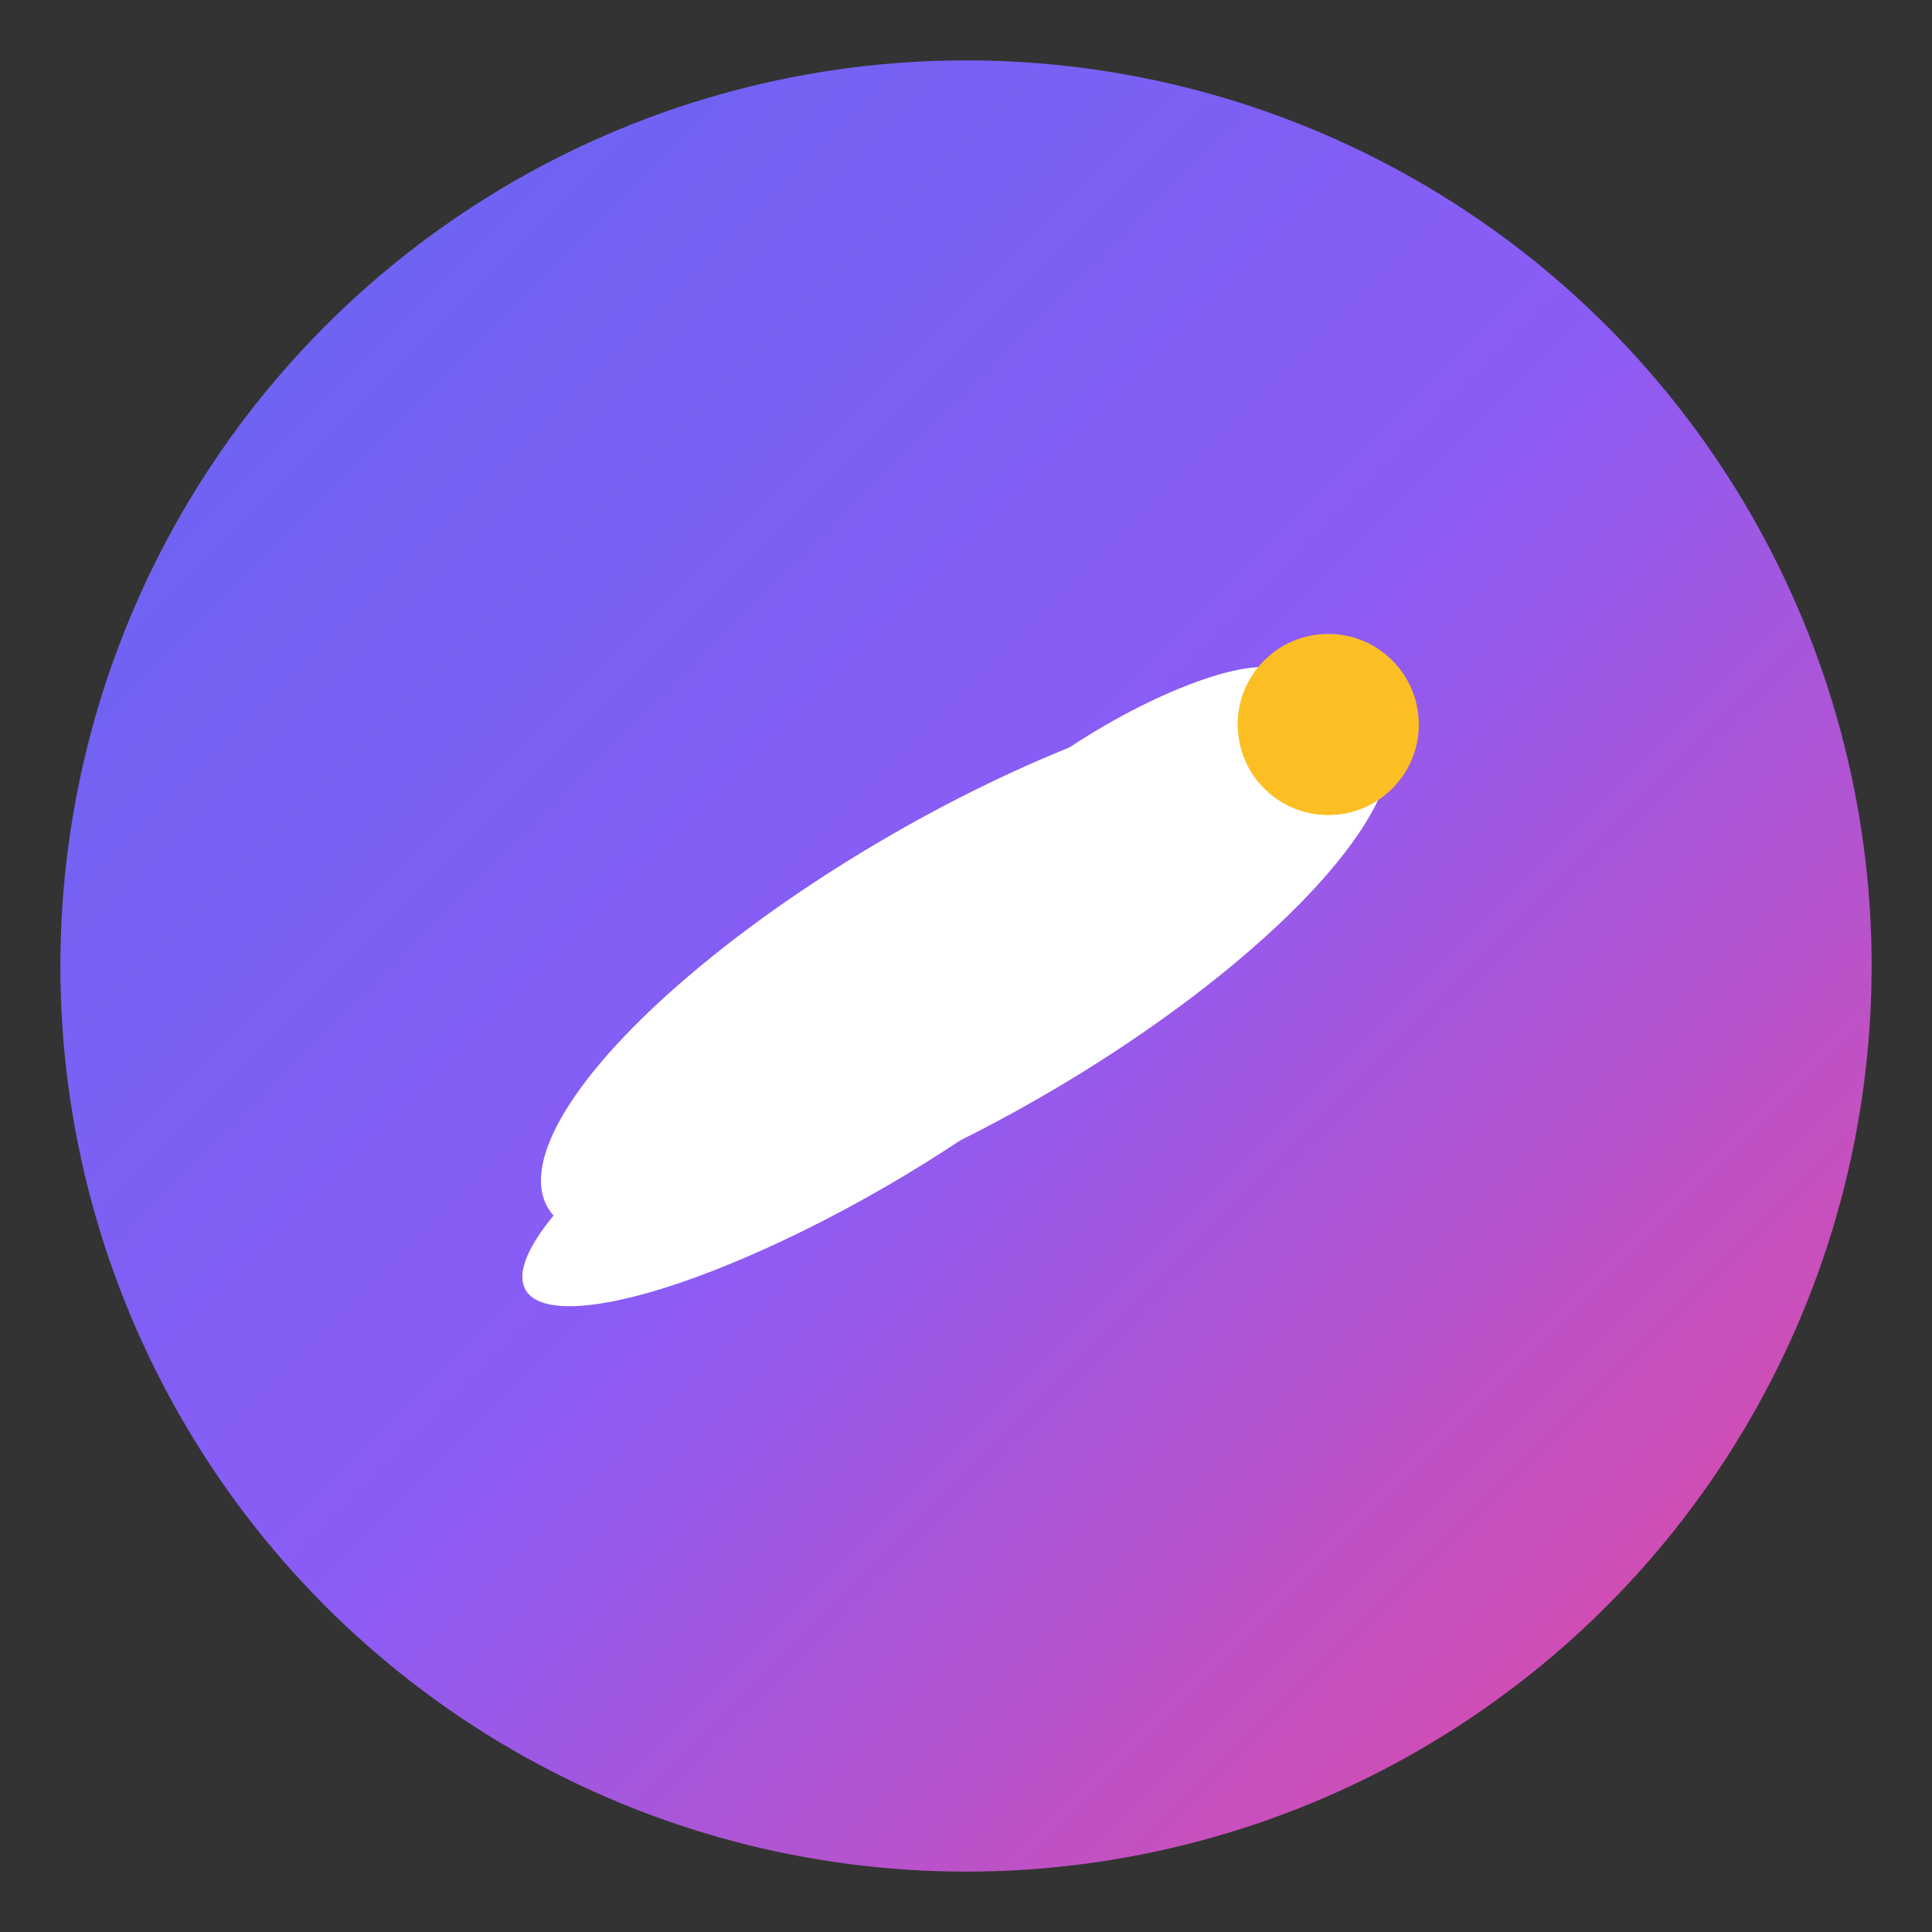<svg width="32" height="32" viewBox="0 0 32 32" xmlns="http://www.w3.org/2000/svg">
  <rect x="0" y="0" width="32" height="32" fill="#333333" stroke="none"/>
  <defs>
    <linearGradient id="faviconGradient" x1="0%" y1="0%" x2="100%" y2="100%">
      <stop offset="0%" style="stop-color:#6366f1;stop-opacity:1" />
      <stop offset="50%" style="stop-color:#8b5cf6;stop-opacity:1" />
      <stop offset="100%" style="stop-color:#ec4899;stop-opacity:1" />
    </linearGradient>
  </defs>
  
  <!-- 背景圆形 -->
  <circle cx="16" cy="16" r="15" fill="url(#faviconGradient)"/>
  
  <!-- 简化飞机图标 -->
  <g transform="translate(16, 16)" fill="white">
    <!-- 机身 -->
    <ellipse cx="0" cy="0" rx="8" ry="2.5" transform="rotate(-30)"/>
    <!-- 主翼 -->
    <ellipse cx="-3" cy="1" rx="6" ry="1.5" transform="rotate(-30)"/>
    <!-- 尾翼 -->
    <ellipse cx="4" cy="-1.5" rx="3" ry="0.8" transform="rotate(-30)"/>
    <!-- 推荐点 -->
    <circle cx="6" cy="-4" r="1.5" fill="#fbbf24"/>
  </g>
</svg>